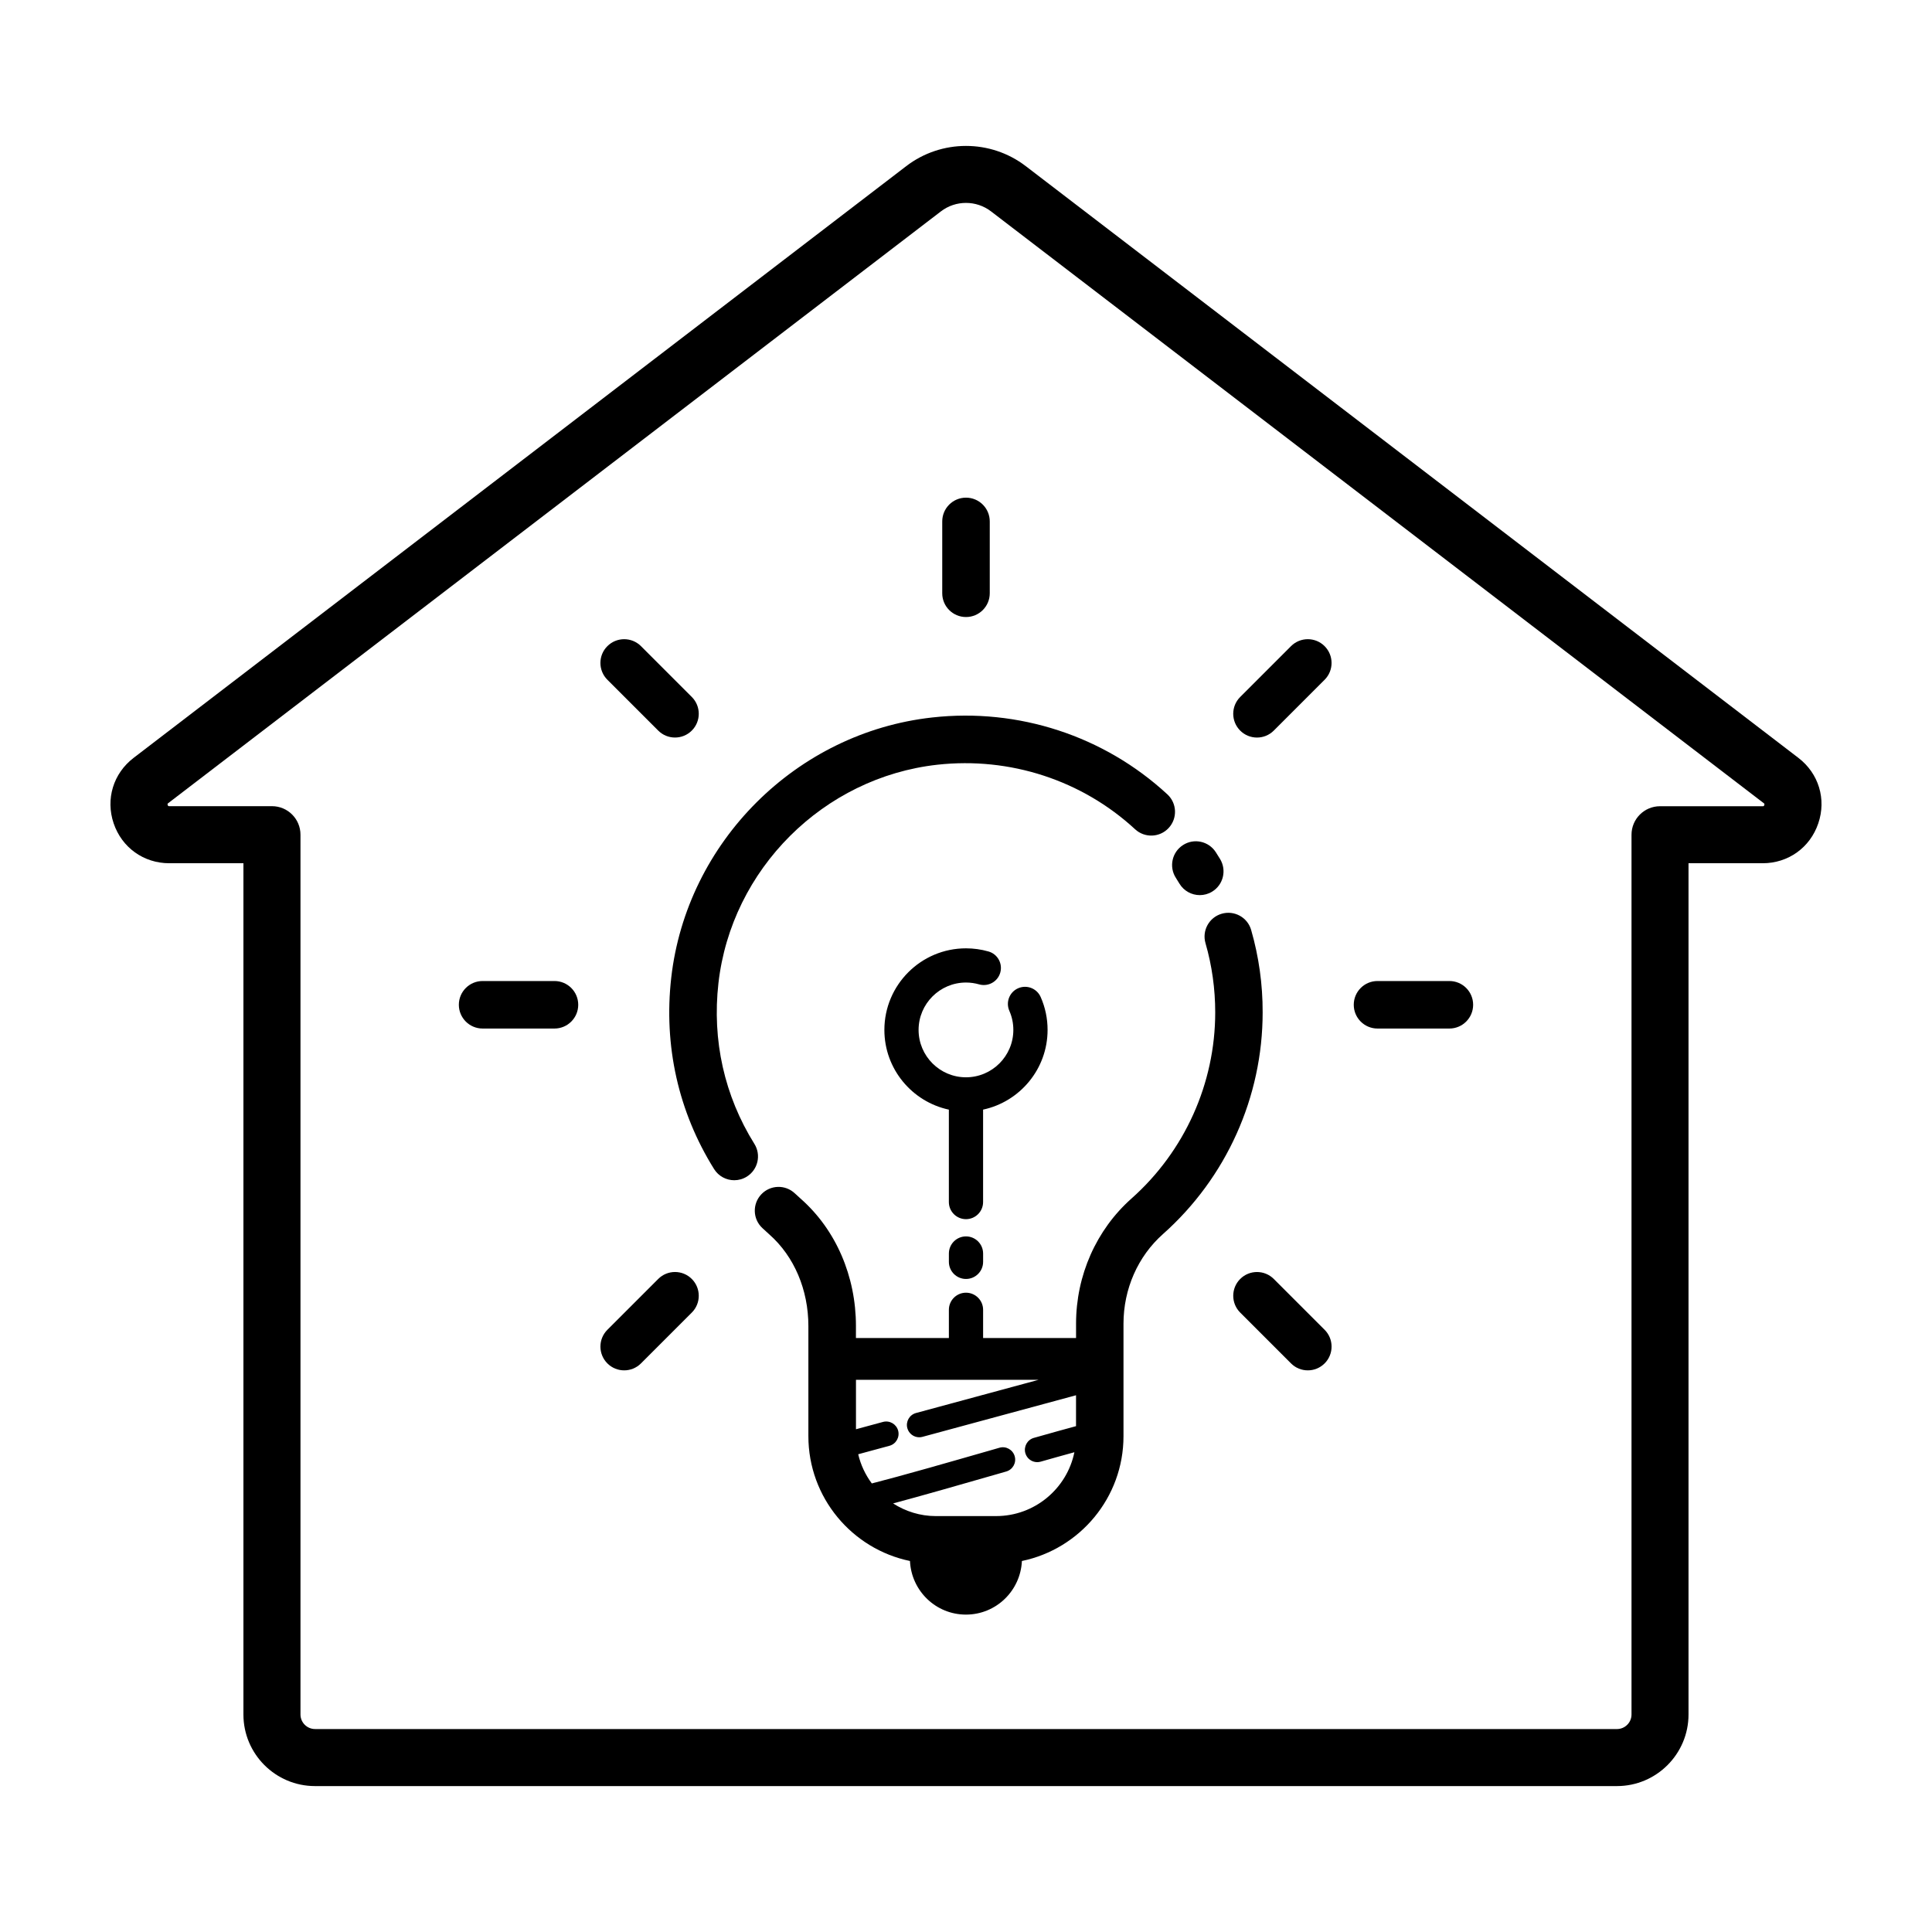 <?xml version="1.0" encoding="UTF-8"?>
<!-- Uploaded to: SVG Repo, www.svgrepo.com, Generator: SVG Repo Mixer Tools -->
<svg fill="#000000" width="800px" height="800px" version="1.1" viewBox="144 144 512 512" xmlns="http://www.w3.org/2000/svg">
 <g>
  <path d="m343.92 447.14c-7.945-12.723-11.238-27.449-9.527-42.586 3.422-30.203 27.832-54.551 58.039-57.898 19.207-2.117 38.309 4.106 52.383 17.109 2.559 2.363 6.539 2.207 8.902-0.348 2.363-2.555 2.207-6.539-0.348-8.902-16.75-15.488-39.469-22.93-62.32-20.379-36.004 3.984-65.086 33.004-69.168 68.996-2.035 17.996 1.891 35.52 11.359 50.68 1.195 1.914 3.25 2.961 5.344 2.961 1.145 0 2.293-0.309 3.332-0.957 2.953-1.844 3.848-5.727 2.004-8.676z"/>
  <path d="m475.57 390.45c-0.961-3.34-4.453-5.266-7.801-4.301-3.34 0.961-5.269 4.453-4.301 7.801 1.715 5.93 2.578 12.102 2.578 18.344 0 18.816-8.086 36.797-22.188 49.328-9.336 8.293-14.691 20.379-14.691 33.164v3.809h-24.633v-7.481c0-2.504-2.031-4.535-4.535-4.535s-4.535 2.031-4.535 4.535v7.481h-24.633l0.004-3.168c0-13.227-5.316-25.512-14.582-33.703-0.543-0.484-1.078-0.973-1.613-1.473-2.535-2.387-6.519-2.262-8.902 0.277-2.383 2.535-2.262 6.519 0.277 8.902 0.613 0.578 1.238 1.152 1.883 1.723 6.57 5.809 10.332 14.656 10.332 24.277v29.176c0 16.277 11.574 29.902 26.922 33.074 0.371 7.898 6.84 14.207 14.832 14.207 7.992 0 14.461-6.309 14.832-14.207 15.352-3.18 26.922-16.801 26.922-33.074v-29.816c0-9.184 3.812-17.844 10.461-23.746 16.793-14.918 26.418-36.328 26.418-58.746 0.023-7.434-1.008-14.777-3.047-21.848zm-67.594 155.33h-15.957c-4.18 0-8.055-1.254-11.34-3.356 7.644-2.047 17.695-4.926 27.57-7.766l2.414-0.695c1.738-0.5 2.742-2.312 2.242-4.051-0.5-1.738-2.324-2.754-4.051-2.242l-2.414 0.695c-11.191 3.215-23.539 6.758-31.402 8.762-1.688-2.281-2.938-4.887-3.602-7.734l8.273-2.242c1.742-0.473 2.777-2.273 2.309-4.016-0.473-1.742-2.262-2.777-4.016-2.309l-7.16 1.941v-13.098h48.379l-32.461 8.793c-1.75 0.473-2.777 2.273-2.309 4.016 0.398 1.461 1.719 2.418 3.16 2.418 0.281 0 0.574-0.039 0.855-0.117l40.691-11.02v8.188c-2.769 0.742-6.387 1.75-11.176 3.109-1.738 0.492-2.746 2.309-2.254 4.047 0.406 1.441 1.719 2.383 3.148 2.383 0.297 0 0.598-0.039 0.898-0.125 2.883-0.816 6.066-1.719 8.953-2.504-1.973 9.641-10.527 16.922-20.754 16.922z"/>
  <path d="m455.62 376.65 0.945 1.527c1.184 1.953 3.258 3.039 5.391 3.039 1.113 0 2.238-0.293 3.254-0.91 2.973-1.797 3.926-5.672 2.125-8.652-0.367-0.609-0.746-1.215-1.133-1.809-1.879-2.926-5.777-3.785-8.699-1.891-2.918 1.875-3.766 5.773-1.883 8.695z"/>
  <path d="m290.94 403.98h-19.043c-3.477 0-6.297 2.82-6.297 6.297 0 3.477 2.82 6.297 6.297 6.297h19.043c3.477 0 6.297-2.82 6.297-6.297 0.004-3.477-2.82-6.297-6.297-6.297z"/>
  <path d="m528.1 403.98h-19.043c-3.477 0-6.297 2.82-6.297 6.297 0 3.477 2.82 6.297 6.297 6.297h19.043c3.477 0 6.297-2.82 6.297-6.297 0-3.477-2.816-6.297-6.297-6.297z"/>
  <path d="m318.43 482.94-13.469 13.469c-2.457 2.457-2.457 6.445 0 8.906 1.23 1.23 2.84 1.844 4.453 1.844s3.223-0.613 4.453-1.844l13.469-13.469c2.457-2.457 2.457-6.445 0-8.906-2.461-2.465-6.449-2.461-8.906 0z"/>
  <path d="m486.13 315.24-13.469 13.469c-2.457 2.457-2.457 6.445 0 8.906 1.23 1.23 2.84 1.844 4.453 1.844s3.223-0.613 4.453-1.844l13.469-13.469c2.457-2.457 2.457-6.445 0-8.906-2.457-2.465-6.445-2.461-8.906 0z"/>
  <path d="m400 307.52c3.477 0 6.297-2.82 6.297-6.297v-19.043c0-3.477-2.82-6.297-6.297-6.297s-6.297 2.82-6.297 6.297v19.043c-0.004 3.473 2.82 6.297 6.297 6.297z"/>
  <path d="m481.57 482.94c-2.457-2.457-6.449-2.457-8.906 0-2.457 2.457-2.457 6.449 0 8.906l13.469 13.469c1.23 1.23 2.84 1.844 4.453 1.844s3.223-0.613 4.453-1.844c2.457-2.457 2.457-6.449 0-8.906z"/>
  <path d="m318.43 337.61c1.23 1.23 2.84 1.844 4.453 1.844s3.223-0.613 4.453-1.844c2.457-2.457 2.457-6.445 0-8.906l-13.469-13.469c-2.457-2.457-6.445-2.457-8.906 0-2.465 2.457-2.457 6.445 0 8.906z"/>
  <path d="m404.53 438.06c9.75-2.09 17.09-10.762 17.09-21.125 0-3.027-0.613-5.961-1.828-8.711-1.008-2.293-3.68-3.332-5.981-2.324-2.293 1.008-3.332 3.684-2.324 5.981 0.707 1.598 1.059 3.301 1.059 5.059 0 6.922-5.633 12.555-12.555 12.555-6.922 0-12.555-5.633-12.555-12.555s5.637-12.559 12.562-12.559c1.184 0 2.352 0.168 3.477 0.488 2.414 0.684 4.922-0.707 5.606-3.109 0.684-2.402-0.699-4.918-3.109-5.606-1.934-0.555-3.949-0.836-5.977-0.836-11.926 0-21.625 9.699-21.625 21.625 0 10.367 7.34 19.035 17.09 21.125v24.488c0 2.504 2.031 4.535 4.535 4.535s4.535-2.031 4.535-4.535z"/>
  <path d="m400 471.66c-2.504 0-4.535 2.031-4.535 4.535v2.207c0 2.504 2.031 4.535 4.535 4.535s4.535-2.031 4.535-4.535v-2.207c-0.004-2.504-2.031-4.535-4.535-4.535z"/>
  <path d="m620.6 344.85-204.76-156.82c-9.332-7.144-22.359-7.144-31.68 0l-204.76 156.82c-5.379 4.121-7.453 10.926-5.281 17.348 2.176 6.418 7.961 10.57 14.738 10.57h19.652v225.59c0 10.465 8.508 18.973 18.973 18.973h345.02c10.465 0 18.973-8.508 18.973-18.973v-225.59h19.652c6.777 0 12.566-4.144 14.738-10.57 2.184-6.414 0.113-13.227-5.266-17.348zm-9.039 12.5c-0.105 0.309-0.211 0.309-0.422 0.309h-27.211c-4.176 0-7.559 3.379-7.559 7.559v233.14c0 2.125-1.734 3.859-3.859 3.859l-345.02-0.004c-2.125 0-3.859-1.734-3.859-3.859v-233.15c0-4.176-3.379-7.559-7.559-7.559h-27.207c-0.211 0-0.316 0-0.422-0.309-0.105-0.301-0.016-0.367 0.152-0.5l204.75-156.81c3.914-3.004 9.383-3.004 13.301 0l204.76 156.82c0.168 0.133 0.254 0.195 0.148 0.5z"/>
 </g>
</svg>